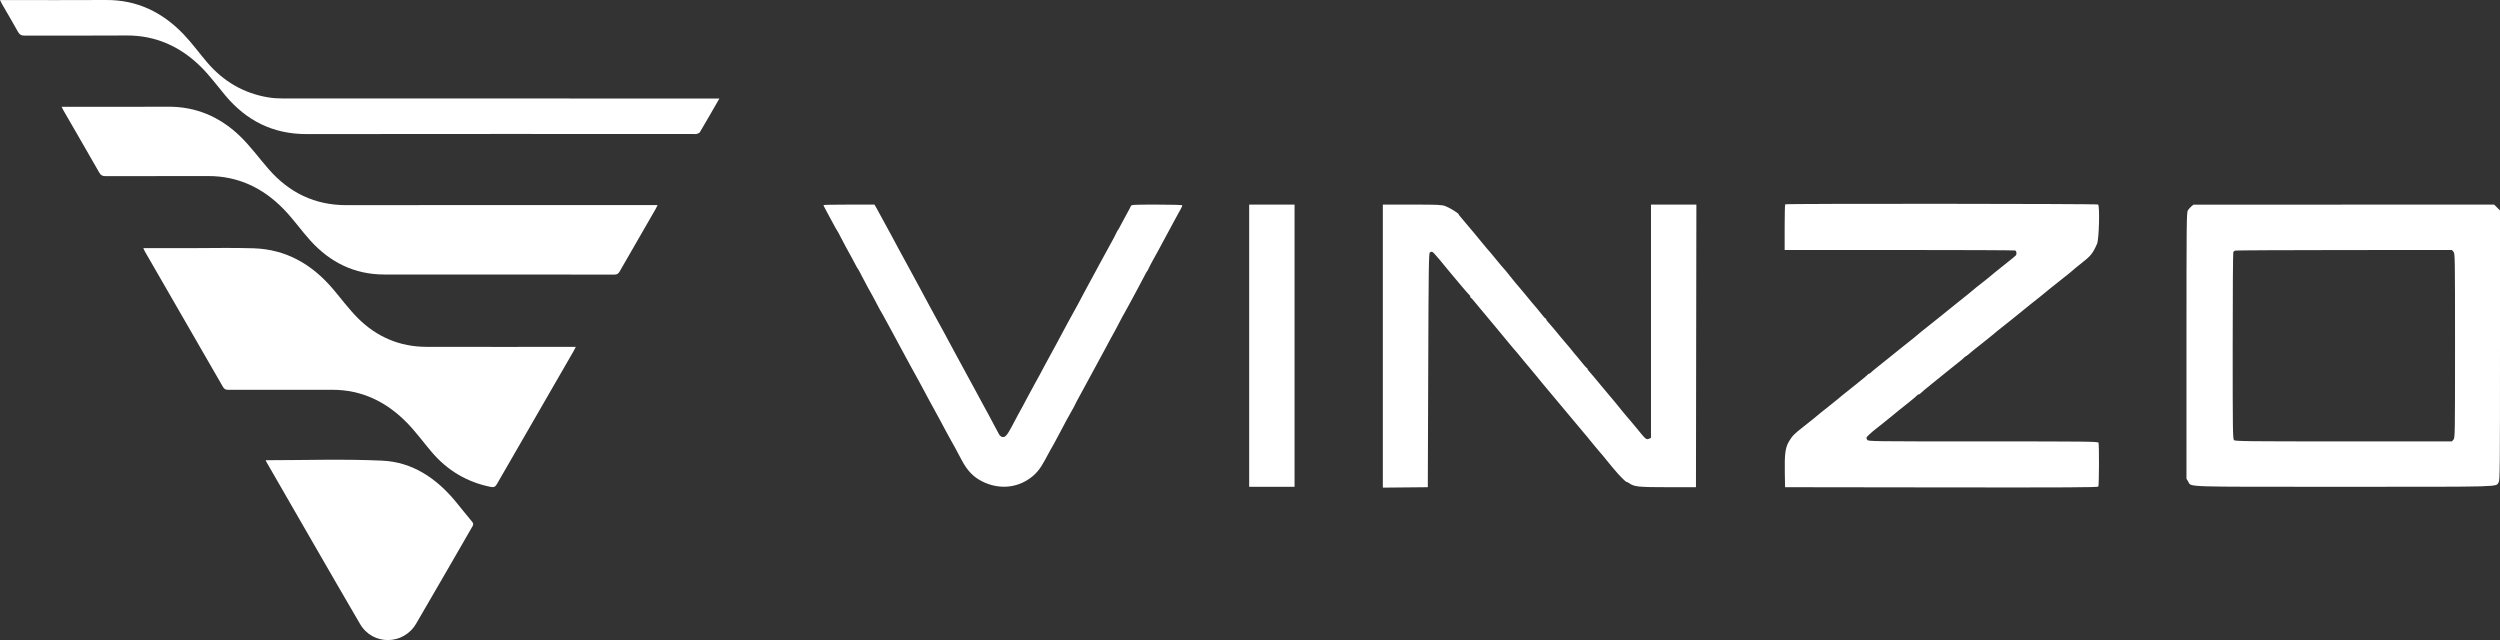<svg width="3030" height="776" viewBox="0 0 3030 776" fill="none" xmlns="http://www.w3.org/2000/svg">
<rect x="0" y="0" width="3030" height="776" fill="#333333" stroke="none"/>
<path d="M173.68 300.743C193.9 300.743 213.22 300.733 232.55 300.743C257.55 300.753 282.57 300.103 307.54 300.933C346.7 302.233 377.83 320.223 402.94 349.533C413.34 361.673 422.82 374.713 434.12 385.943C456.8 408.463 484.56 420.283 516.75 420.373C574.91 420.533 633.07 420.423 691.24 420.423C693.21 420.423 695.17 420.423 697.86 420.423C696.72 422.613 695.97 424.213 695.08 425.753C664.13 479.373 633.13 532.973 602.27 586.653C600.38 589.933 598.61 590.903 594.82 590.143C565.97 584.353 542.14 570.163 523.15 547.793C513.13 535.983 503.98 523.343 493.17 512.313C468.43 487.063 438.64 472.363 402.53 472.413C360.7 472.463 318.87 472.403 277.04 472.473C273.98 472.483 271.96 471.933 270.24 468.943C238.73 414.103 207.08 359.333 175.47 304.553C174.9 303.573 174.51 302.523 173.68 300.743Z" fill="white"/>
<path d="M74.659 129.403C77.269 129.403 79.199 129.403 81.129 129.403C121.959 129.403 162.799 129.633 203.629 129.333C237.449 129.083 266.249 141.573 290.239 164.393C303.199 176.723 313.809 191.493 325.629 205.023C350.529 233.523 381.479 248.693 419.829 248.633C543.329 248.443 666.829 248.563 790.329 248.563C792.329 248.563 794.319 248.563 796.969 248.563C796.179 250.213 795.649 251.513 794.959 252.713C780.249 278.243 765.469 303.733 750.849 329.303C749.299 332.013 747.519 332.793 744.519 332.793C651.519 332.713 558.519 332.813 465.519 332.693C429.569 332.643 400.039 317.943 376.209 291.603C364.929 279.143 355.249 265.183 343.519 253.193C318.659 227.773 288.579 213.303 252.319 213.383C210.819 213.473 169.319 213.363 127.819 213.483C124.219 213.493 122.169 212.473 120.349 209.273C106.009 184.113 91.459 159.063 76.989 133.973C76.279 132.733 75.679 131.423 74.659 129.403Z" fill="white"/>
<path d="M871.92 119.403C863.67 133.703 856.08 146.963 848.3 160.123C847.63 161.253 845.79 161.903 844.37 162.323C843.14 162.683 841.73 162.403 840.39 162.403C684.09 162.403 527.79 162.263 371.49 162.503C331 162.563 298.81 146.383 273.16 115.793C263.32 104.053 254.22 91.563 243.36 80.853C218.43 56.273 188.55 42.713 152.85 43.003C111.86 43.343 70.87 43.023 29.88 43.173C25.84 43.193 23.65 41.943 21.71 38.413C15.44 27.053 8.78 15.903 2.3 4.663C1.59 3.423 1.01 2.103 0 0.063C2.59 0.063 4.53 0.063 6.47 0.063C47.13 0.063 87.79 0.283 128.44 0.003C166.1 -0.257 196.92 14.863 222.43 41.493C232.66 52.173 241.4 64.263 251.01 75.543C270.51 98.433 294.96 112.933 324.73 117.963C330.61 118.953 336.66 119.343 342.63 119.343C516.59 119.413 690.55 119.403 864.51 119.403C866.64 119.403 868.78 119.403 871.92 119.403Z" fill="white"/>
<path d="M322.029 557.783C369.449 557.783 416.479 556.143 463.329 558.313C499.899 560.003 528.839 579.653 551.999 607.593C558.799 615.803 565.359 624.213 572.229 632.353C573.979 634.423 573.819 635.873 572.589 637.993C549.819 677.303 527.299 716.763 504.309 755.943C488.969 782.083 451.719 782.493 436.459 756.383C398.269 691.003 360.649 625.293 322.809 559.713C322.579 559.293 322.449 558.813 322.029 557.783Z" fill="white"/>
<path fill-rule="evenodd" clip-rule="evenodd" d="M2163.67 247.647C2163.3 248.013 2163 260.613 2163 275.647V302.98H2301.92C2378.32 302.98 2441.55 303.253 2442.42 303.587C2444.05 304.213 2444.53 307.699 2443.23 309.502C2442.83 310.064 2438.22 313.879 2433 317.98C2427.78 322.081 2423.28 325.683 2423 325.984C2422.72 326.285 2420.47 328.088 2418 329.99C2415.53 331.893 2413.05 333.939 2412.5 334.538C2411.95 335.137 2407.22 338.936 2402 342.98C2396.78 347.024 2392.05 350.823 2391.5 351.422C2390.95 352.021 2388.47 354.067 2386 355.97C2383.53 357.872 2381.28 359.68 2381 359.987C2380.72 360.294 2375.14 364.761 2368.6 369.914C2362.05 375.066 2355.95 380.002 2355.03 380.881C2354.11 381.76 2347.09 387.386 2339.43 393.381C2331.77 399.377 2325.05 404.787 2324.5 405.403C2323.95 406.019 2318.1 410.761 2311.5 415.94C2304.9 421.118 2299.28 425.62 2299 425.944C2298.72 426.267 2296.47 428.083 2294 429.98C2291.53 431.877 2289.28 433.689 2289 434.007C2288.72 434.325 2284 438.109 2278.5 442.415C2273 446.721 2268 450.86 2267.39 451.612C2266.78 452.364 2265.8 452.98 2265.22 452.98C2264.64 452.98 2264.02 453.376 2263.83 453.86C2263.65 454.343 2256.52 460.283 2248 467.06C2229.36 481.875 2230.31 481.111 2228.2 483.032C2227.27 483.886 2222.28 487.913 2217.11 491.981C2207.88 499.252 2206.43 500.427 2199.14 506.527C2197.14 508.202 2191.22 512.913 2186 516.994C2174.44 526.021 2172.48 528.001 2168.37 534.787C2163.88 542.218 2162.8 549.916 2163.18 571.98L2163.5 590.48L2352.94 590.733C2503.83 590.934 2542.54 590.73 2543.17 589.733C2544.1 588.28 2544.3 538.924 2543.39 536.562C2542.84 535.13 2529.58 534.98 2403.43 534.98C2266.67 534.98 2264.05 534.944 2263.04 533.046C2261.59 530.344 2261.6 530.318 2265.47 526.712C2269.59 522.873 2268.92 523.426 2281.5 513.507C2287 509.169 2293.12 504.239 2295.09 502.55C2297.07 500.862 2299.54 498.796 2300.59 497.96C2301.64 497.123 2307.22 492.683 2313 488.091C2318.78 483.5 2323.65 479.346 2323.83 478.861C2324.02 478.377 2324.78 477.98 2325.53 477.98C2326.29 477.98 2327.26 477.408 2327.7 476.708C2328.14 476.009 2335.25 470.061 2343.5 463.491C2351.75 456.921 2358.72 451.282 2359 450.96C2359.28 450.638 2364 446.851 2369.5 442.545C2375 438.239 2380 434.1 2380.61 433.348C2381.22 432.596 2381.97 431.98 2382.28 431.98C2382.58 431.98 2384.04 430.968 2385.52 429.73C2387.01 428.492 2389.86 426.109 2391.86 424.433C2393.86 422.758 2399.78 418.056 2405 413.985C2410.22 409.915 2415.24 405.886 2416.14 405.032C2418.01 403.259 2419.5 402.061 2438 387.426C2445.43 381.554 2451.72 376.454 2452 376.092C2452.28 375.731 2456.78 372.093 2462 368.007C2467.22 363.921 2472.18 360 2473 359.294C2477.37 355.552 2488.87 346.286 2499.5 337.942C2506.1 332.762 2511.95 328.009 2512.5 327.38C2513.05 326.75 2517.1 323.421 2521.5 319.981C2534.26 310.01 2536.23 307.606 2541.63 295.48C2544.04 290.092 2545.09 249.284 2542.86 247.875C2541.28 246.873 2164.67 246.646 2163.67 247.647ZM998 248.579C998 248.908 999.51 251.946 1001.36 255.329C1003.2 258.712 1006.88 265.53 1009.53 270.48C1012.17 275.43 1014.6 279.705 1014.92 279.98C1015.24 280.255 1016.95 283.405 1018.71 286.98C1020.48 290.555 1023.56 296.405 1025.56 299.98C1030.6 308.983 1035.15 317.391 1037.37 321.777C1038.39 323.814 1039.52 325.705 1039.87 325.98C1040.22 326.255 1042.42 330.305 1044.77 334.98C1047.12 339.655 1050.33 345.73 1051.9 348.48C1055.85 355.391 1060.14 363.296 1064.11 370.98C1065.95 374.555 1067.69 377.705 1067.98 377.98C1068.27 378.255 1069.78 380.955 1071.35 383.98C1072.91 387.005 1075.24 391.28 1076.53 393.48C1077.81 395.68 1080.26 400.18 1081.97 403.48C1083.67 406.78 1086.82 412.63 1088.96 416.48C1091.1 420.33 1094.26 426.18 1095.99 429.48C1097.72 432.78 1100.27 437.505 1101.66 439.98C1103.05 442.455 1105.52 446.955 1107.14 449.98C1108.76 453.005 1111.86 458.63 1114.02 462.48C1116.19 466.33 1119.34 472.18 1121.04 475.48C1122.74 478.78 1125.13 483.28 1126.37 485.48C1127.6 487.68 1130.56 493.08 1132.95 497.48C1135.34 501.88 1138.52 507.73 1140.02 510.48C1141.52 513.23 1144.89 519.53 1147.51 524.48C1150.13 529.43 1152.6 533.93 1153 534.48C1153.71 535.464 1159.05 545.289 1165.71 557.9C1172.39 570.536 1179.88 578.264 1190.6 583.575C1210 593.178 1231.29 591.815 1248.03 579.899C1255.61 574.504 1260.62 568.475 1266.25 557.98C1270.83 549.43 1274.83 542.186 1277.02 538.48C1277.99 536.83 1281.02 531.205 1283.74 525.98C1290.69 512.679 1295.7 503.443 1299.63 496.676C1301.48 493.484 1303 490.637 1303 490.35C1303 490.062 1305.54 485.248 1308.64 479.653C1314.06 469.873 1316.76 464.911 1324.61 450.23C1332.37 435.734 1337.52 426.23 1340.73 420.48C1342.57 417.18 1344.85 412.905 1345.79 410.98C1346.73 409.055 1347.72 407.255 1348 406.98C1348.28 406.705 1349.88 403.78 1351.58 400.48C1356.18 391.495 1364.18 376.617 1365 375.48C1365.4 374.93 1367.99 370.205 1370.76 364.98C1373.52 359.755 1377.63 352.105 1379.89 347.98C1382.15 343.855 1385.23 338.005 1386.75 334.98C1388.26 331.955 1389.79 329.255 1390.14 328.98C1390.49 328.705 1391.48 326.905 1392.34 324.98C1393.19 323.055 1395.54 318.555 1397.55 314.98C1401.8 307.416 1406.64 298.53 1412.24 287.98C1419.88 273.59 1424.27 265.459 1426.01 262.48C1430.12 255.412 1433 249.842 1433 248.945C1433 248.346 1421.28 247.98 1402.12 247.98C1373.6 247.98 1371.19 248.114 1370.64 249.73C1370.31 250.692 1368.01 255.08 1365.52 259.48C1363.04 263.88 1359.76 269.955 1358.25 272.98C1356.74 276.005 1355.21 278.705 1354.86 278.98C1354.51 279.255 1353.52 281.055 1352.66 282.98C1351.81 284.905 1349.46 289.405 1347.44 292.98C1345.43 296.555 1341.49 303.755 1338.69 308.98C1335.89 314.205 1332.58 320.28 1331.33 322.48C1330.09 324.68 1328.4 327.83 1327.58 329.48C1326.76 331.13 1323.58 336.98 1320.52 342.48C1317.47 347.98 1313.59 355.18 1311.91 358.48C1310.23 361.78 1307.85 366.28 1306.62 368.48C1298.8 382.537 1287.19 403.884 1285.41 407.48C1284.59 409.13 1282.43 413.18 1280.59 416.48C1278.76 419.78 1275.08 426.53 1272.41 431.48C1269.74 436.43 1266.32 442.73 1264.81 445.48C1263.3 448.23 1261.4 451.83 1260.59 453.48C1259.78 455.13 1257.29 459.63 1255.07 463.48C1252.85 467.33 1248.95 474.53 1246.4 479.48C1243.86 484.43 1240.74 490.28 1239.48 492.48C1236.74 497.254 1232.95 504.294 1226.55 516.48C1220.7 527.629 1218.12 530.478 1214.67 529.611C1213.28 529.263 1211.51 527.741 1210.74 526.229C1208.4 521.625 1199.37 504.701 1197.28 500.98C1196.2 499.055 1193.61 494.33 1191.53 490.48C1189.45 486.63 1184.71 477.855 1181 470.98C1177.29 464.105 1173.37 456.905 1172.28 454.98C1170.42 451.658 1167.57 446.412 1159 430.48C1156.93 426.63 1153.77 420.78 1151.97 417.48C1150.17 414.18 1146.91 408.105 1144.73 403.98C1142.55 399.855 1139.09 393.555 1137.04 389.98C1134.99 386.405 1130.81 378.755 1127.75 372.98C1119.78 357.946 1117.19 353.134 1114.04 347.48C1112.5 344.73 1109.46 339.105 1107.26 334.98C1105.07 330.855 1102.38 325.891 1101.28 323.949C1100.18 322.008 1097.36 316.833 1095.01 312.449C1092.66 308.066 1089.73 302.68 1088.5 300.48C1087.27 298.28 1083.89 291.98 1081.01 286.48C1078.12 280.98 1075.42 276.03 1075.01 275.48C1074.6 274.93 1071.9 269.98 1069.01 264.48C1066.12 258.98 1062.87 253.018 1061.79 251.23L1059.84 247.98H1028.92C1011.91 247.98 998 248.25 998 248.579ZM1514 418.98V589.98H1541.5H1569V418.98V247.98H1541.5H1514V418.98ZM1676 419.496V591.012L1703.25 590.746L1730.5 590.48L1731 448.693C1731.44 324.115 1731.68 306.792 1733 305.959C1735.2 304.568 1735.86 304.735 1738.29 307.304C1740.91 310.056 1748.02 318.455 1751.23 322.567C1753.62 325.641 1756.82 329.495 1758.52 331.363C1759.08 331.977 1764.21 338.105 1769.93 344.98C1775.65 351.855 1780.71 357.63 1781.17 357.813C1781.63 357.997 1782 358.784 1782 359.563C1782 360.343 1782.34 360.982 1782.75 360.984C1783.16 360.986 1785.72 363.798 1788.43 367.234C1791.15 370.669 1793.85 373.93 1794.43 374.48C1795.02 375.03 1797.29 377.73 1799.47 380.48C1801.65 383.23 1803.7 385.705 1804.03 385.98C1804.35 386.255 1807.73 390.305 1811.54 394.98C1815.35 399.655 1818.71 403.705 1819.02 403.98C1819.32 404.255 1822.48 408.075 1826.04 412.47C1829.59 416.864 1833.18 421.175 1834 422.049C1836.18 424.362 1839.61 428.453 1846.91 437.48C1850.48 441.88 1853.7 445.705 1854.08 445.98C1854.46 446.255 1857.63 450.08 1861.13 454.481C1864.63 458.881 1868.69 463.831 1870.14 465.481C1873.34 469.125 1885.68 483.862 1896.51 496.98C1898.56 499.455 1901.94 503.505 1904.03 505.98C1906.12 508.455 1910.84 514.08 1914.51 518.48C1918.19 522.88 1922.16 527.62 1923.35 529.012C1924.53 530.405 1928.39 535.13 1931.92 539.512C1935.45 543.895 1938.84 547.93 1939.46 548.48C1940.08 549.03 1943.12 552.678 1946.22 556.587C1949.32 560.496 1952.45 564.321 1953.18 565.087C1953.91 565.853 1955.79 568.055 1957.35 569.98C1961.98 575.702 1970.18 583.98 1971.22 583.98C1971.76 583.98 1973.39 584.807 1974.85 585.818C1980.86 589.982 1985.84 590.48 2021.5 590.48H2055.5L2055.75 419.23L2056.01 247.98H2028.5H2001V389.319V530.659L1998.43 531.829C1995.59 533.124 1994.29 532.132 1987 523.127C1985.08 520.748 1983.05 518.276 1982.5 517.634C1981.95 516.992 1979.26 513.769 1976.52 510.473C1973.78 507.177 1971.28 504.255 1970.95 503.98C1970.62 503.705 1968.36 500.967 1965.92 497.895C1961.19 491.916 1956.64 486.443 1939 465.48C1937.08 463.193 1933.7 459.122 1931.5 456.434C1929.3 453.746 1926.71 450.745 1925.75 449.764C1924.79 448.783 1924 447.53 1924 446.98C1924 446.43 1923.66 445.978 1923.25 445.976C1922.84 445.974 1920.27 443.162 1917.55 439.726C1914.82 436.291 1911.9 432.714 1911.05 431.778C1909.06 429.588 1908.03 428.34 1902.39 421.295C1899.83 418.097 1897.24 415.03 1896.62 414.48C1896 413.93 1893.71 411.23 1891.52 408.48C1889.33 405.73 1887.08 402.984 1886.52 402.378C1885.96 401.772 1883.7 399.087 1881.5 396.412C1879.3 393.736 1876.71 390.745 1875.75 389.764C1874.79 388.783 1874 387.53 1874 386.98C1874 386.43 1873.64 385.98 1873.21 385.98C1872.77 385.98 1870.78 383.843 1868.78 381.23C1866.78 378.617 1863.88 375.027 1862.32 373.251C1857.92 368.215 1855.78 365.668 1852 360.988C1850.08 358.603 1848.05 356.162 1847.5 355.565C1846.94 354.968 1844.47 352.005 1842.01 348.98C1839.54 345.955 1837.24 343.255 1836.89 342.98C1836.55 342.705 1833.44 338.88 1830 334.48C1826.56 330.08 1823.23 326.03 1822.6 325.48C1821.97 324.93 1818.54 320.895 1814.98 316.512C1807.14 306.872 1804.04 303.188 1801.81 300.861C1800.88 299.891 1797.33 295.583 1793.93 291.289C1790.52 286.994 1787.45 283.255 1787.1 282.98C1786.75 282.705 1783.32 278.655 1779.49 273.98C1775.65 269.305 1771.5 264.36 1770.26 262.99C1769.02 261.621 1768 260.213 1768 259.862C1768 258.526 1756.78 251.574 1751.79 249.817C1747.11 248.168 1742.97 247.98 1711.29 247.98H1676V419.496ZM2656 250.124C2654.62 251.267 2652.71 253.389 2651.76 254.841C2650.12 257.323 2650.01 267.08 2650.01 418.862L2650 580.244L2652.1 583.636C2656.33 590.489 2641.22 589.98 2840.5 589.98C3036.82 589.98 3024.57 590.333 3028.35 584.566C3029.87 582.255 3030 568.745 3030 418.549V255.047L3026.47 251.513L3022.93 247.98L2840.72 248.013L2658.5 248.047L2656 250.124ZM2709 303.709C2708.18 304.023 2707.17 304.775 2706.77 305.38C2706.36 305.985 2706.02 357.185 2706.02 419.159C2706 520.273 2706.16 531.998 2707.57 533.409C2708.98 534.821 2722.41 534.98 2840.42 534.98H2971.69L2973.59 532.875C2975.44 530.831 2975.5 527.508 2975.5 418.98C2975.5 310.452 2975.44 307.129 2973.59 305.085L2971.69 302.98L2841.09 303.059C2769.27 303.102 2709.82 303.395 2709 303.709Z" fill="white"/>
</svg>
